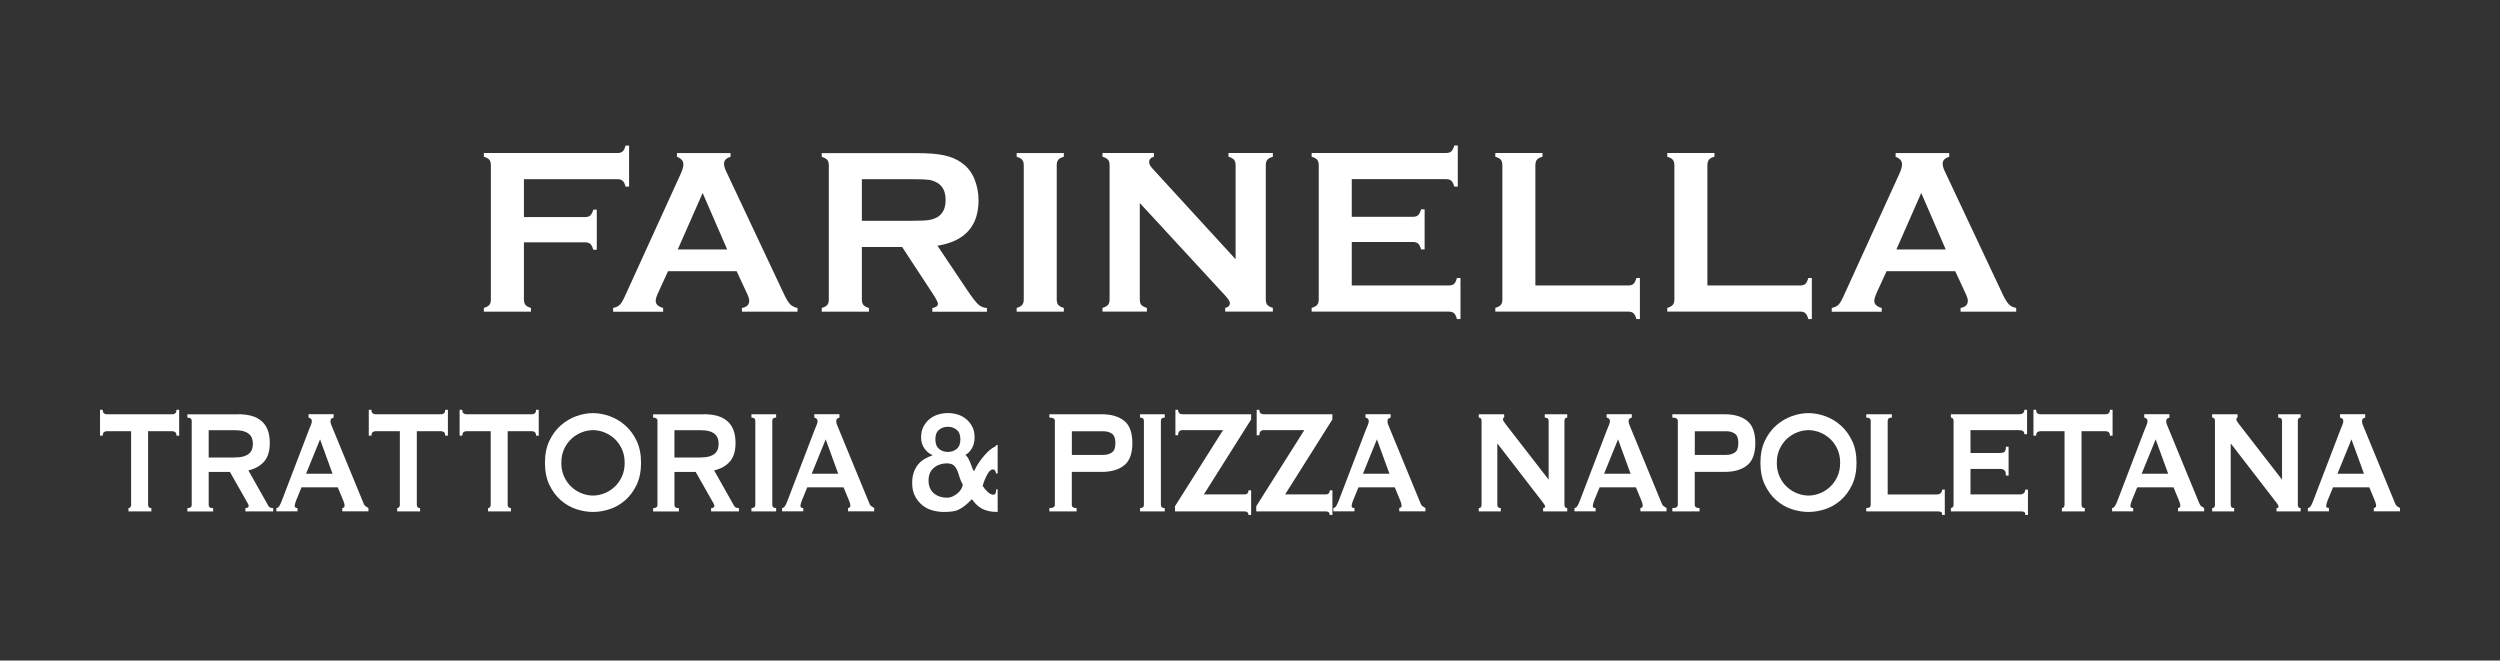 <?xml version="1.0" encoding="UTF-8"?>
<svg id="Livello_1" data-name="Livello 1" xmlns="http://www.w3.org/2000/svg" viewBox="0 0 595.28 157.28">
  <rect x="0" y="0" width="595.28" height="157.28" fill="#333333" stroke="none"/>
  <defs>
    <style>
      .cls-1 {
        fill: #fff;
        stroke-width: 0px;
      }
    </style>
  </defs>
  <g>
    <path class="cls-1" d="M124.75,57.69v13.61c0,.57.14,1.01.38,1.31.26.3.69.54,1.3.71v.89h-11.22v-.89c.63-.19,1.07-.43,1.31-.72.25-.29.36-.73.36-1.3v-31.96c0-.56-.12-1-.36-1.29-.24-.3-.69-.53-1.31-.72v-.89h31.84c.53,0,.93-.13,1.21-.38.28-.25.51-.71.69-1.39h.84v9.77h-.84c-.18-.68-.4-1.14-.69-1.39-.28-.25-.68-.38-1.21-.38h-22.3v9.02h14.58c.54,0,.96-.14,1.24-.4.29-.26.51-.73.69-1.37h.84v9.54h-.84c-.18-.65-.4-1.11-.69-1.37-.28-.26-.7-.39-1.24-.39h-14.58Z"/>
    <path class="cls-1" d="M175.41,64.58h-16.35l-2.43,5.31c-.33.74-.5,1.32-.5,1.75,0,.81.59,1.37,1.77,1.69v.89h-11.91v-.89c.7-.15,1.24-.4,1.61-.78.37-.36.79-1.09,1.26-2.15l13.23-29.02c.42-.93.63-1.66.63-2.22,0-.85-.51-1.45-1.53-1.82v-.89h12.76v.89c-1.03.31-1.55.85-1.55,1.63,0,.53.16,1.14.5,1.82l13.71,29.11c.57,1.24,1.09,2.09,1.52,2.54.44.45,1.04.75,1.77.89v.89h-13.24v-.89c1.16-.2,1.74-.78,1.74-1.71,0-.39-.17-.96-.52-1.72l-2.47-5.31ZM173.15,59.4l-5.84-13.45-5.93,13.45h11.76Z"/>
    <path class="cls-1" d="M205.22,58.8v12.53c0,.56.13.98.37,1.29.26.3.69.54,1.31.71v.89h-11.23v-.89c.63-.19,1.07-.43,1.31-.72.25-.29.37-.72.37-1.27v-31.98c0-.56-.12-1-.37-1.29-.24-.29-.68-.53-1.31-.72v-.89h22.51c2.74,0,4.92.16,6.52.5,1.61.33,3.02.91,4.2,1.74,1.39.96,2.43,2.25,3.12,3.9.64,1.59.98,3.29.98,5.09,0,6.16-3.26,9.77-9.78,10.82l6.99,10.43c1.23,1.83,2.13,3,2.7,3.53.57.52,1.27.81,2.09.87v.89h-13v-.89c.89-.15,1.34-.48,1.34-1,0-.33-.41-1.14-1.24-2.41l-7.29-11.12h-9.6ZM205.22,52.57h12.12c1.79,0,3.05-.06,3.79-.17.73-.11,1.41-.33,2.03-.68,1.33-.77,2-2.12,2-4.1s-.67-3.34-2-4.1c-.63-.36-1.3-.61-2.02-.71-.7-.09-1.98-.14-3.8-.14h-12.12v9.9Z"/>
    <path class="cls-1" d="M243.77,71.3v-31.98c0-.55-.13-.97-.37-1.27-.25-.29-.68-.53-1.32-.72v-.89h11.23v.89c-.63.16-1.08.4-1.32.71-.25.3-.37.73-.37,1.28v31.98c0,.57.13,1.01.38,1.31.26.3.69.54,1.31.71v.89h-11.23v-.89c.63-.19,1.07-.43,1.32-.72.24-.29.37-.73.37-1.3Z"/>
    <path class="cls-1" d="M271.4,48.33v22.96c0,.57.12,1.01.36,1.3.26.29.69.53,1.33.72v.89h-10.57v-.89c.63-.19,1.07-.43,1.32-.72.25-.29.37-.73.37-1.3v-31.98c0-.55-.12-.97-.37-1.27-.25-.29-.68-.53-1.32-.72v-.89h12.24v.89c-.76.2-1.13.62-1.13,1.28,0,.44.24.93.73,1.47l19.85,21.66v-22.42c0-.55-.13-.97-.38-1.27-.24-.29-.68-.53-1.31-.72v-.89h10.56v.89c-.63.19-1.07.43-1.31.72-.26.29-.37.72-.37,1.27v31.98c0,.57.12,1.01.37,1.3.24.29.68.53,1.31.72v.89h-11.34v-.89c.75-.16,1.11-.56,1.11-1.19,0-.37-.44-1.01-1.29-1.93l-20.17-21.86Z"/>
    <path class="cls-1" d="M321.87,57.63v10.34h23.15c.52,0,.93-.12,1.21-.38.28-.26.51-.72.68-1.39h.85v9.77h-.85c-.17-.67-.4-1.13-.68-1.38-.28-.26-.69-.39-1.21-.39h-32.7v-.89c.63-.19,1.08-.43,1.32-.72.25-.29.37-.73.37-1.3v-31.96c0-.56-.12-1-.37-1.29-.24-.29-.69-.53-1.32-.72v-.89h32.06c.52,0,.93-.14,1.21-.39.28-.27.5-.72.68-1.38h.85v9.77h-.85c-.17-.66-.4-1.11-.68-1.38-.29-.26-.69-.39-1.21-.39h-22.51v8.96h14.61c.52,0,.93-.13,1.21-.39.28-.26.51-.72.69-1.39h.84v9.54h-.84c-.18-.64-.41-1.1-.69-1.36-.28-.27-.69-.4-1.21-.4h-14.61Z"/>
    <path class="cls-1" d="M365.59,67.97h22.12c.55,0,.96-.12,1.24-.38.28-.26.51-.72.69-1.39h.84v9.77h-.84c-.18-.67-.41-1.13-.69-1.38-.28-.26-.68-.39-1.24-.39h-31.66v-.89c.63-.19,1.08-.43,1.32-.72.25-.29.36-.73.36-1.3v-31.96c0-.56-.12-1-.36-1.29-.24-.29-.69-.53-1.32-.72v-.89h11.23v.89c-.63.16-1.07.4-1.32.71-.24.3-.37.74-.37,1.3v28.63Z"/>
    <path class="cls-1" d="M406.54,67.97h22.11c.55,0,.96-.12,1.24-.38.28-.26.51-.72.68-1.39h.85v9.77h-.85c-.17-.67-.4-1.13-.68-1.38-.28-.26-.69-.39-1.24-.39h-31.65v-.89c.63-.19,1.07-.43,1.31-.72.25-.29.38-.73.38-1.3v-31.96c0-.56-.13-1-.38-1.29-.24-.29-.68-.53-1.31-.72v-.89h11.23v.89c-.64.16-1.07.4-1.31.71-.25.3-.37.74-.37,1.3v28.63Z"/>
    <path class="cls-1" d="M465.56,64.58h-16.35l-2.43,5.31c-.32.74-.49,1.32-.49,1.75,0,.81.59,1.37,1.77,1.69v.89h-11.9v-.89c.7-.15,1.23-.4,1.61-.78.37-.36.79-1.09,1.26-2.15l13.23-29.02c.43-.93.64-1.66.64-2.22,0-.85-.51-1.45-1.53-1.82v-.89h12.76v.89c-1.04.31-1.56.85-1.56,1.63,0,.53.17,1.14.51,1.82l13.7,29.11c.58,1.24,1.1,2.09,1.53,2.54.44.45,1.03.75,1.77.89v.89h-13.25v-.89c1.15-.2,1.73-.78,1.73-1.71,0-.39-.17-.96-.52-1.72l-2.47-5.31ZM463.3,59.4l-5.83-13.45-5.92,13.45h11.75Z"/>
  </g>
  <g>
    <path class="cls-1" d="M35.26,120.19c0,.53.26.79.78.79v.79h-5.45v-.79c.17,0,.31-.07.44-.2.13-.13.19-.33.19-.59v-17.51h-5.84c-.21,0-.42.07-.62.22-.2.15-.3.43-.3.84h-.64v-6.16h.64c0,.41.1.69.3.84.2.15.41.22.62.22h15.72c.21,0,.42-.07.62-.22.2-.15.3-.42.3-.84h.64v6.16h-.64c0-.41-.1-.69-.3-.84-.2-.15-.41-.22-.62-.22h-5.84v17.51Z"/>
    <path class="cls-1" d="M56.74,98.63c1.13,0,2.16.13,3.08.37s1.71.64,2.37,1.19c.66.54,1.17,1.25,1.52,2.11.35.87.53,1.93.53,3.19,0,1.94-.46,3.42-1.38,4.44-.92,1.03-2.16,1.72-3.72,2.07l4.71,8.36c.16.29.36.47.58.53.22.06.43.09.62.09v.79h-6.62v-.79c.21,0,.39-.04.55-.13.15-.09.23-.21.23-.35s-.05-.32-.14-.5c-.1-.19-.24-.45-.43-.77l-3.89-6.86h-5.06v7.83c0,.26.08.46.23.59s.43.2.83.2v.79h-6.13v-.79c.68,0,1.03-.26,1.03-.79v-19.97c0-.53-.34-.79-1.03-.79v-.79h12.11ZM55.82,108.93c.85,0,1.56-.08,2.13-.24.57-.16,1.01-.39,1.35-.68.33-.29.57-.64.71-1.03s.21-.83.21-1.3-.07-.9-.21-1.3-.38-.74-.71-1.03c-.33-.29-.78-.52-1.35-.68-.57-.16-1.28-.24-2.13-.24h-6.13v6.51h6.13Z"/>
    <path class="cls-1" d="M65.83,120.98c.31-.06.55-.25.73-.57.18-.32.35-.69.51-1.1l6.55-17.11c.16-.38.31-.73.44-1.06s.19-.6.19-.84c0-.29-.08-.5-.25-.62-.17-.12-.34-.21-.53-.26v-.79h5.98v.79c-.17.06-.33.14-.5.24-.17.1-.25.32-.25.64,0,.23.04.47.12.7.08.23.21.54.37.92l7.37,17.91c.12.32.28.56.48.7s.43.29.69.44v.79h-6.23v-.79c.1,0,.21-.04.35-.13s.21-.22.21-.4c0-.29-.09-.67-.28-1.14l-1.35-3.26h-8.64l-1.27,3.12c-.24.62-.35,1.06-.35,1.32,0,.32.22.49.67.49v.79h-5.03v-.79ZM79.18,112.8l-2.97-8.18-3.33,8.18h6.3Z"/>
    <path class="cls-1" d="M99.25,120.19c0,.53.26.79.78.79v.79h-5.45v-.79c.17,0,.31-.07.44-.2.13-.13.19-.33.19-.59v-17.51h-5.84c-.21,0-.42.07-.62.22-.2.15-.3.43-.3.84h-.64v-6.16h.64c0,.41.1.69.3.84.2.15.41.22.62.22h15.72c.21,0,.42-.07.62-.22.2-.15.3-.42.3-.84h.64v6.16h-.64c0-.41-.1-.69-.3-.84-.2-.15-.41-.22-.62-.22h-5.84v17.51Z"/>
    <path class="cls-1" d="M120.88,120.19c0,.53.26.79.78.79v.79h-5.45v-.79c.17,0,.31-.07.44-.2.13-.13.19-.33.19-.59v-17.51h-5.84c-.21,0-.42.07-.62.22-.2.15-.3.43-.3.84h-.64v-6.16h.64c0,.41.1.69.3.84.2.15.41.22.62.22h15.72c.21,0,.42-.07.62-.22.2-.15.3-.42.3-.84h.64v6.16h-.64c0-.41-.1-.69-.3-.84-.2-.15-.41-.22-.62-.22h-5.84v17.51Z"/>
    <path class="cls-1" d="M141.2,98.37c1.3,0,2.62.24,3.97.72,1.34.48,2.57,1.21,3.68,2.18,1.11.97,2.02,2.19,2.73,3.67.71,1.48,1.06,3.23,1.06,5.26s-.35,3.78-1.06,5.26c-.71,1.48-1.62,2.71-2.73,3.67-1.11.97-2.34,1.67-3.68,2.11-1.35.44-2.67.66-3.97.66s-2.62-.22-3.97-.66c-1.35-.44-2.57-1.14-3.68-2.11-1.11-.97-2.02-2.19-2.73-3.67-.71-1.48-1.06-3.23-1.06-5.26s.35-3.78,1.06-5.26c.71-1.48,1.62-2.71,2.73-3.67,1.11-.97,2.34-1.7,3.68-2.18,1.34-.48,2.67-.72,3.97-.72ZM141.2,102.42c-.9,0-1.79.18-2.69.53-.9.35-1.71.86-2.43,1.52-.72.66-1.31,1.48-1.75,2.44-.45.97-.67,2.07-.67,3.3s.22,2.33.67,3.3c.45.97,1.03,1.78,1.75,2.44.72.66,1.53,1.17,2.43,1.52.9.35,1.79.53,2.69.53s1.79-.18,2.69-.53c.9-.35,1.7-.86,2.43-1.52.72-.66,1.3-1.48,1.75-2.44.45-.97.67-2.07.67-3.3s-.22-2.33-.67-3.3c-.45-.97-1.03-1.78-1.75-2.44-.72-.66-1.53-1.17-2.43-1.52-.9-.35-1.79-.53-2.69-.53Z"/>
    <path class="cls-1" d="M167.64,98.63c1.13,0,2.16.13,3.08.37.92.25,1.71.64,2.37,1.19.66.54,1.17,1.25,1.52,2.11.35.87.53,1.93.53,3.19,0,1.94-.46,3.42-1.38,4.44-.92,1.03-2.16,1.72-3.72,2.07l4.71,8.36c.17.29.36.47.58.53.22.06.43.09.62.09v.79h-6.62v-.79c.21,0,.39-.04.55-.13.15-.09.23-.21.23-.35s-.05-.32-.14-.5c-.1-.19-.24-.45-.43-.77l-3.89-6.86h-5.06v7.83c0,.26.08.46.23.59s.43.2.83.2v.79h-6.13v-.79c.68,0,1.03-.26,1.03-.79v-19.97c0-.53-.34-.79-1.03-.79v-.79h12.11ZM166.72,108.93c.85,0,1.56-.08,2.13-.24.57-.16,1.01-.39,1.35-.68.33-.29.57-.64.71-1.03.14-.4.21-.83.21-1.3s-.07-.9-.21-1.3-.38-.74-.71-1.03c-.33-.29-.78-.52-1.35-.68-.57-.16-1.28-.24-2.13-.24h-6.13v6.51h6.13Z"/>
    <path class="cls-1" d="M178.93,120.98c.61,0,.92-.26.92-.79v-19.97c0-.53-.31-.79-.92-.79v-.79h5.88v.79c-.61,0-.92.26-.92.79v19.97c0,.53.31.79.92.79v.79h-5.88v-.79Z"/>
    <path class="cls-1" d="M186.24,120.98c.31-.06.55-.25.73-.57.18-.32.35-.69.51-1.1l6.55-17.11c.17-.38.31-.73.44-1.06s.2-.6.2-.84c0-.29-.08-.5-.25-.62-.17-.12-.34-.21-.53-.26v-.79h5.99v.79c-.16.06-.33.14-.5.24-.17.1-.25.32-.25.64,0,.23.04.47.12.7.08.23.21.54.37.92l7.37,17.91c.12.32.28.56.48.7.2.15.43.29.69.44v.79h-6.23v-.79c.09,0,.21-.04.35-.13.14-.09.21-.22.21-.4,0-.29-.1-.67-.28-1.14l-1.35-3.26h-8.64l-1.28,3.12c-.24.62-.35,1.06-.35,1.32,0,.32.22.49.67.49v.79h-5.03v-.79ZM199.59,112.8l-2.98-8.18-3.33,8.18h6.31Z"/>
    <path class="cls-1" d="M237.57,121.9c-.88,0-1.64-.08-2.29-.24-.65-.16-1.22-.39-1.7-.68s-.9-.62-1.24-.99c-.34-.37-.65-.74-.94-1.12-.56.59-1.09,1.08-1.57,1.47-.48.4-.98.72-1.49.97-.51.25-1.05.41-1.63.48-.58.07-1.24.11-2,.11-.85,0-1.72-.12-2.6-.35s-1.69-.63-2.41-1.19-1.31-1.28-1.79-2.16c-.47-.88-.71-1.94-.71-3.17,0-.97.12-1.81.37-2.53.25-.72.58-1.34,1.01-1.87.43-.53.93-.97,1.52-1.32.59-.35,1.22-.64,1.91-.88v-.09c-.73-.29-1.36-.81-1.89-1.56-.53-.75-.8-1.62-.8-2.62s.2-1.9.58-2.62c.39-.72.88-1.32,1.49-1.8.6-.49,1.29-.84,2.05-1.06s1.52-.33,2.25-.33,1.51.11,2.27.33c.76.22,1.43.57,2.03,1.06.6.48,1.1,1.08,1.49,1.8.39.72.58,1.59.58,2.62s-.23,1.91-.69,2.66c-.46.75-.96,1.24-1.5,1.48.31.26.55.58.74.95.19.37.35.73.5,1.1s.27.72.39,1.05c.12.34.26.61.43.81.35-.79.77-1.53,1.24-2.2.47-.67.94-1.27,1.41-1.78s.9-.92,1.29-1.23.68-.49.87-.55c.12-.06.22-.13.32-.2.09-.07.14-.17.14-.29h.35v6.78h-.35c-.05-.18-.12-.38-.23-.62s-.29-.35-.55-.35c-.28,0-.55.15-.81.44-.26.29-.5.65-.71,1.08-.21.43-.4.86-.57,1.3-.16.44-.28.81-.35,1.1.33.53.73,1,1.19,1.43.46.43.89.65,1.29.68.33,0,.54-.13.62-.4.08-.26.12-.56.12-.88h.35v5.37ZM221.1,114.43c0,.73.13,1.36.39,1.89.26.53.6.95,1.03,1.27.43.32.89.56,1.4.7.51.15,1.01.22,1.5.22s.93-.09,1.36-.28c.44-.19.83-.43,1.19-.73.35-.29.64-.62.87-.99.22-.37.36-.74.41-1.12-.35-.62-.61-1.22-.78-1.82-.17-.6-.35-1.14-.57-1.63-.21-.48-.5-.87-.85-1.17-.35-.29-.9-.44-1.63-.44-.5,0-1,.07-1.5.22-.51.15-.97.38-1.4.7-.42.32-.77.74-1.03,1.25s-.39,1.15-.39,1.91ZM225.7,101.62c-.83,0-1.53.24-2.11.73-.58.48-.87,1.24-.87,2.26s.29,1.78.87,2.27,1.28.73,2.11.73,1.53-.24,2.11-.73c.58-.48.87-1.24.87-2.27s-.29-1.78-.87-2.26c-.58-.49-1.28-.73-2.11-.73Z"/>
    <path class="cls-1" d="M249.87,121.77v-.79c.87,0,1.31-.26,1.31-.79v-19.97c0-.53-.44-.79-1.31-.79v-.79h12.46c2.27,0,4.05.52,5.35,1.56,1.3,1.04,1.95,2.81,1.95,5.3s-.65,4.26-1.95,5.3c-1.3,1.04-3.08,1.56-5.35,1.56h-7.12v7.83c0,.53.38.79,1.14.79v.79h-6.48ZM262.76,108.31c.78,0,1.44-.19,2-.57.55-.38.83-1.13.83-2.24s-.28-1.86-.83-2.24c-.56-.38-1.22-.57-2-.57h-7.54v5.63h7.54Z"/>
    <path class="cls-1" d="M271.46,120.98c.61,0,.92-.26.92-.79v-19.97c0-.53-.31-.79-.92-.79v-.79h5.88v.79c-.61,0-.92.26-.92.79v19.97c0,.53.31.79.92.79v.79h-5.88v-.79Z"/>
    <path class="cls-1" d="M291.21,102.42h-9.63c-.71,0-1.06.41-1.06,1.23h-.64v-6.07h.64c0,.7.35,1.06,1.06,1.06h16.33v1.23l-11.26,17.86h9.63c.66,0,.99-.32.99-.97h.64v5.85h-.64c0-.56-.33-.84-.99-.84h-16.5v-1.23l11.44-18.12Z"/>
    <path class="cls-1" d="M310.56,102.42h-9.63c-.71,0-1.06.41-1.06,1.23h-.64v-6.07h.64c0,.7.35,1.06,1.06,1.06h16.33v1.23l-11.26,17.86h9.63c.66,0,.99-.32.99-.97h.64v5.85h-.64c0-.56-.33-.84-.99-.84h-16.5v-1.23l11.44-18.12Z"/>
    <path class="cls-1" d="M317.49,120.98c.31-.06.55-.25.73-.57.18-.32.35-.69.51-1.1l6.55-17.11c.17-.38.31-.73.44-1.06s.2-.6.2-.84c0-.29-.08-.5-.25-.62-.17-.12-.34-.21-.53-.26v-.79h5.99v.79c-.16.06-.33.14-.5.24-.17.1-.25.32-.25.64,0,.23.04.47.12.7.08.23.21.54.37.92l7.37,17.91c.12.32.28.56.48.7.2.15.43.29.69.44v.79h-6.23v-.79c.09,0,.21-.04.35-.13.14-.09.21-.22.21-.4,0-.29-.1-.67-.28-1.14l-1.35-3.26h-8.64l-1.28,3.12c-.24.62-.35,1.06-.35,1.32,0,.32.22.49.67.49v.79h-5.03v-.79ZM330.84,112.8l-2.98-8.18-3.33,8.18h6.31Z"/>
    <path class="cls-1" d="M352.11,120.98c.45,0,.67-.26.67-.79v-19.97c0-.53-.22-.79-.67-.79v-.79h6.05v.79c-.19,0-.28.15-.28.44,0,.23.24.65.71,1.23l10.16,13.11v-13.99c0-.53-.31-.79-.92-.79v-.79h5.35v.79c-.45,0-.67.26-.67.79v19.97c0,.53.22.79.67.79v.79h-5.74v-.79c.31,0,.46-.13.46-.4,0-.2-.19-.54-.57-1.01l-10.8-13.99v14.61c0,.53.27.79.82.79v.79h-5.24v-.79Z"/>
    <path class="cls-1" d="M374.91,120.98c.31-.06.55-.25.73-.57.18-.32.35-.69.51-1.1l6.55-17.11c.17-.38.31-.73.44-1.06s.2-.6.2-.84c0-.29-.08-.5-.25-.62-.17-.12-.34-.21-.53-.26v-.79h5.99v.79c-.16.06-.33.14-.5.24-.17.1-.25.32-.25.64,0,.23.04.47.12.7.08.23.21.54.37.92l7.37,17.91c.12.32.28.56.48.7.2.15.43.29.69.44v.79h-6.23v-.79c.09,0,.21-.04.35-.13.14-.09.21-.22.21-.4,0-.29-.1-.67-.28-1.14l-1.35-3.26h-8.64l-1.28,3.12c-.24.62-.35,1.06-.35,1.32,0,.32.22.49.67.49v.79h-5.03v-.79ZM388.26,112.8l-2.98-8.18-3.33,8.18h6.31Z"/>
    <path class="cls-1" d="M398.2,121.77v-.79c.87,0,1.31-.26,1.31-.79v-19.97c0-.53-.44-.79-1.31-.79v-.79h12.46c2.27,0,4.05.52,5.35,1.56,1.3,1.04,1.95,2.81,1.95,5.3s-.65,4.26-1.95,5.3c-1.3,1.04-3.08,1.56-5.35,1.56h-7.12v7.83c0,.53.38.79,1.14.79v.79h-6.48ZM411.09,108.31c.78,0,1.44-.19,2-.57.55-.38.83-1.13.83-2.24s-.28-1.86-.83-2.24c-.56-.38-1.22-.57-2-.57h-7.54v5.63h7.54Z"/>
    <path class="cls-1" d="M430.62,98.37c1.3,0,2.62.24,3.97.72s2.57,1.21,3.68,2.18c1.11.97,2.02,2.19,2.73,3.67.71,1.48,1.06,3.23,1.06,5.26s-.35,3.78-1.06,5.26c-.71,1.48-1.62,2.71-2.73,3.67-1.11.97-2.34,1.67-3.68,2.11s-2.67.66-3.97.66-2.62-.22-3.97-.66c-1.35-.44-2.57-1.14-3.68-2.11-1.11-.97-2.02-2.19-2.73-3.67-.71-1.48-1.06-3.23-1.06-5.26s.35-3.78,1.06-5.26c.71-1.48,1.62-2.71,2.73-3.67,1.11-.97,2.34-1.7,3.68-2.18,1.35-.48,2.67-.72,3.97-.72ZM430.62,102.42c-.9,0-1.8.18-2.69.53-.9.35-1.71.86-2.43,1.52-.72.66-1.3,1.48-1.75,2.44-.45.97-.67,2.07-.67,3.3s.22,2.33.67,3.3c.45.97,1.03,1.78,1.75,2.44.72.66,1.53,1.17,2.43,1.52.9.35,1.8.53,2.69.53s1.79-.18,2.69-.53c.9-.35,1.71-.86,2.43-1.52.72-.66,1.3-1.48,1.75-2.44.45-.97.67-2.07.67-3.3s-.22-2.33-.67-3.3c-.45-.97-1.03-1.78-1.75-2.44-.72-.66-1.53-1.17-2.43-1.52-.9-.35-1.8-.53-2.69-.53Z"/>
    <path class="cls-1" d="M462.44,122.61c0-.44-.11-.69-.33-.75-.22-.06-.52-.09-.87-.09h-16.86v-.79c.71,0,1.06-.26,1.06-.79v-19.97c0-.53-.35-.79-1.06-.79v-.79h6.09v.79c-.66,0-.99.26-.99.79v17.51h11.76c.35,0,.64-.1.87-.31.22-.2.33-.48.33-.84h.64v6.03h-.64Z"/>
    <path class="cls-1" d="M482.02,103.38c0-.32-.1-.56-.3-.72-.2-.16-.55-.24-1.05-.24h-11.47v5.45h6.94c.47,0,.84-.08,1.1-.24s.39-.58.39-1.25h.64v6.86h-.64c0-.67-.13-1.11-.39-1.3-.26-.19-.63-.28-1.1-.28h-6.94v6.07h11.83c.35,0,.64-.1.87-.31.22-.2.34-.48.34-.84h.64v6.03h-.64c0-.44-.11-.69-.34-.75s-.51-.09-.87-.09h-16.5v-.79c.16,0,.31-.07.44-.2s.2-.33.2-.59v-19.97c0-.26-.07-.46-.2-.59s-.28-.2-.44-.2v-.79h16.15c.5,0,.84-.09,1.05-.29.2-.19.3-.45.3-.77h.64v5.81h-.64Z"/>
    <path class="cls-1" d="M495.64,120.19c0,.53.26.79.78.79v.79h-5.46v-.79c.16,0,.31-.07.44-.2s.19-.33.19-.59v-17.51h-5.84c-.21,0-.42.07-.62.22-.2.15-.3.43-.3.84h-.64v-6.16h.64c0,.41.1.69.3.84.2.15.41.22.62.22h15.72c.21,0,.42-.07.62-.22.2-.15.3-.42.3-.84h.64v6.16h-.64c0-.41-.1-.69-.3-.84-.2-.15-.41-.22-.62-.22h-5.84v17.51Z"/>
    <path class="cls-1" d="M502.92,120.98c.31-.06.55-.25.73-.57.18-.32.35-.69.51-1.1l6.55-17.11c.17-.38.31-.73.44-1.06s.2-.6.2-.84c0-.29-.08-.5-.25-.62-.17-.12-.34-.21-.53-.26v-.79h5.99v.79c-.16.06-.33.14-.5.24-.17.1-.25.32-.25.64,0,.23.04.47.12.7.08.23.21.54.37.92l7.37,17.91c.12.32.28.56.48.7.2.15.43.29.69.44v.79h-6.23v-.79c.09,0,.21-.04.35-.13.14-.09.21-.22.21-.4,0-.29-.1-.67-.28-1.14l-1.35-3.26h-8.64l-1.28,3.12c-.24.62-.35,1.06-.35,1.32,0,.32.22.49.67.49v.79h-5.03v-.79ZM516.27,112.8l-2.98-8.18-3.33,8.18h6.31Z"/>
    <path class="cls-1" d="M526.74,120.98c.45,0,.67-.26.67-.79v-19.97c0-.53-.22-.79-.67-.79v-.79h6.05v.79c-.19,0-.28.15-.28.44,0,.23.24.65.71,1.23l10.16,13.11v-13.99c0-.53-.31-.79-.92-.79v-.79h5.35v.79c-.45,0-.67.26-.67.79v19.97c0,.53.22.79.67.79v.79h-5.74v-.79c.31,0,.46-.13.46-.4,0-.2-.19-.54-.57-1.01l-10.8-13.99v14.61c0,.53.27.79.82.79v.79h-5.24v-.79Z"/>
    <path class="cls-1" d="M549.54,120.98c.31-.06.55-.25.73-.57.18-.32.35-.69.51-1.1l6.55-17.11c.17-.38.31-.73.44-1.06s.2-.6.2-.84c0-.29-.08-.5-.25-.62-.17-.12-.34-.21-.53-.26v-.79h5.99v.79c-.16.06-.33.14-.5.24-.17.1-.25.32-.25.64,0,.23.04.47.12.7.08.23.21.54.37.92l7.37,17.91c.12.32.28.56.48.7.2.15.43.29.69.44v.79h-6.23v-.79c.09,0,.21-.04.35-.13.14-.09.21-.22.21-.4,0-.29-.1-.67-.28-1.14l-1.35-3.26h-8.64l-1.28,3.12c-.24.62-.35,1.06-.35,1.32,0,.32.22.49.67.49v.79h-5.03v-.79ZM562.89,112.8l-2.98-8.18-3.33,8.18h6.31Z"/>
  </g>
</svg>